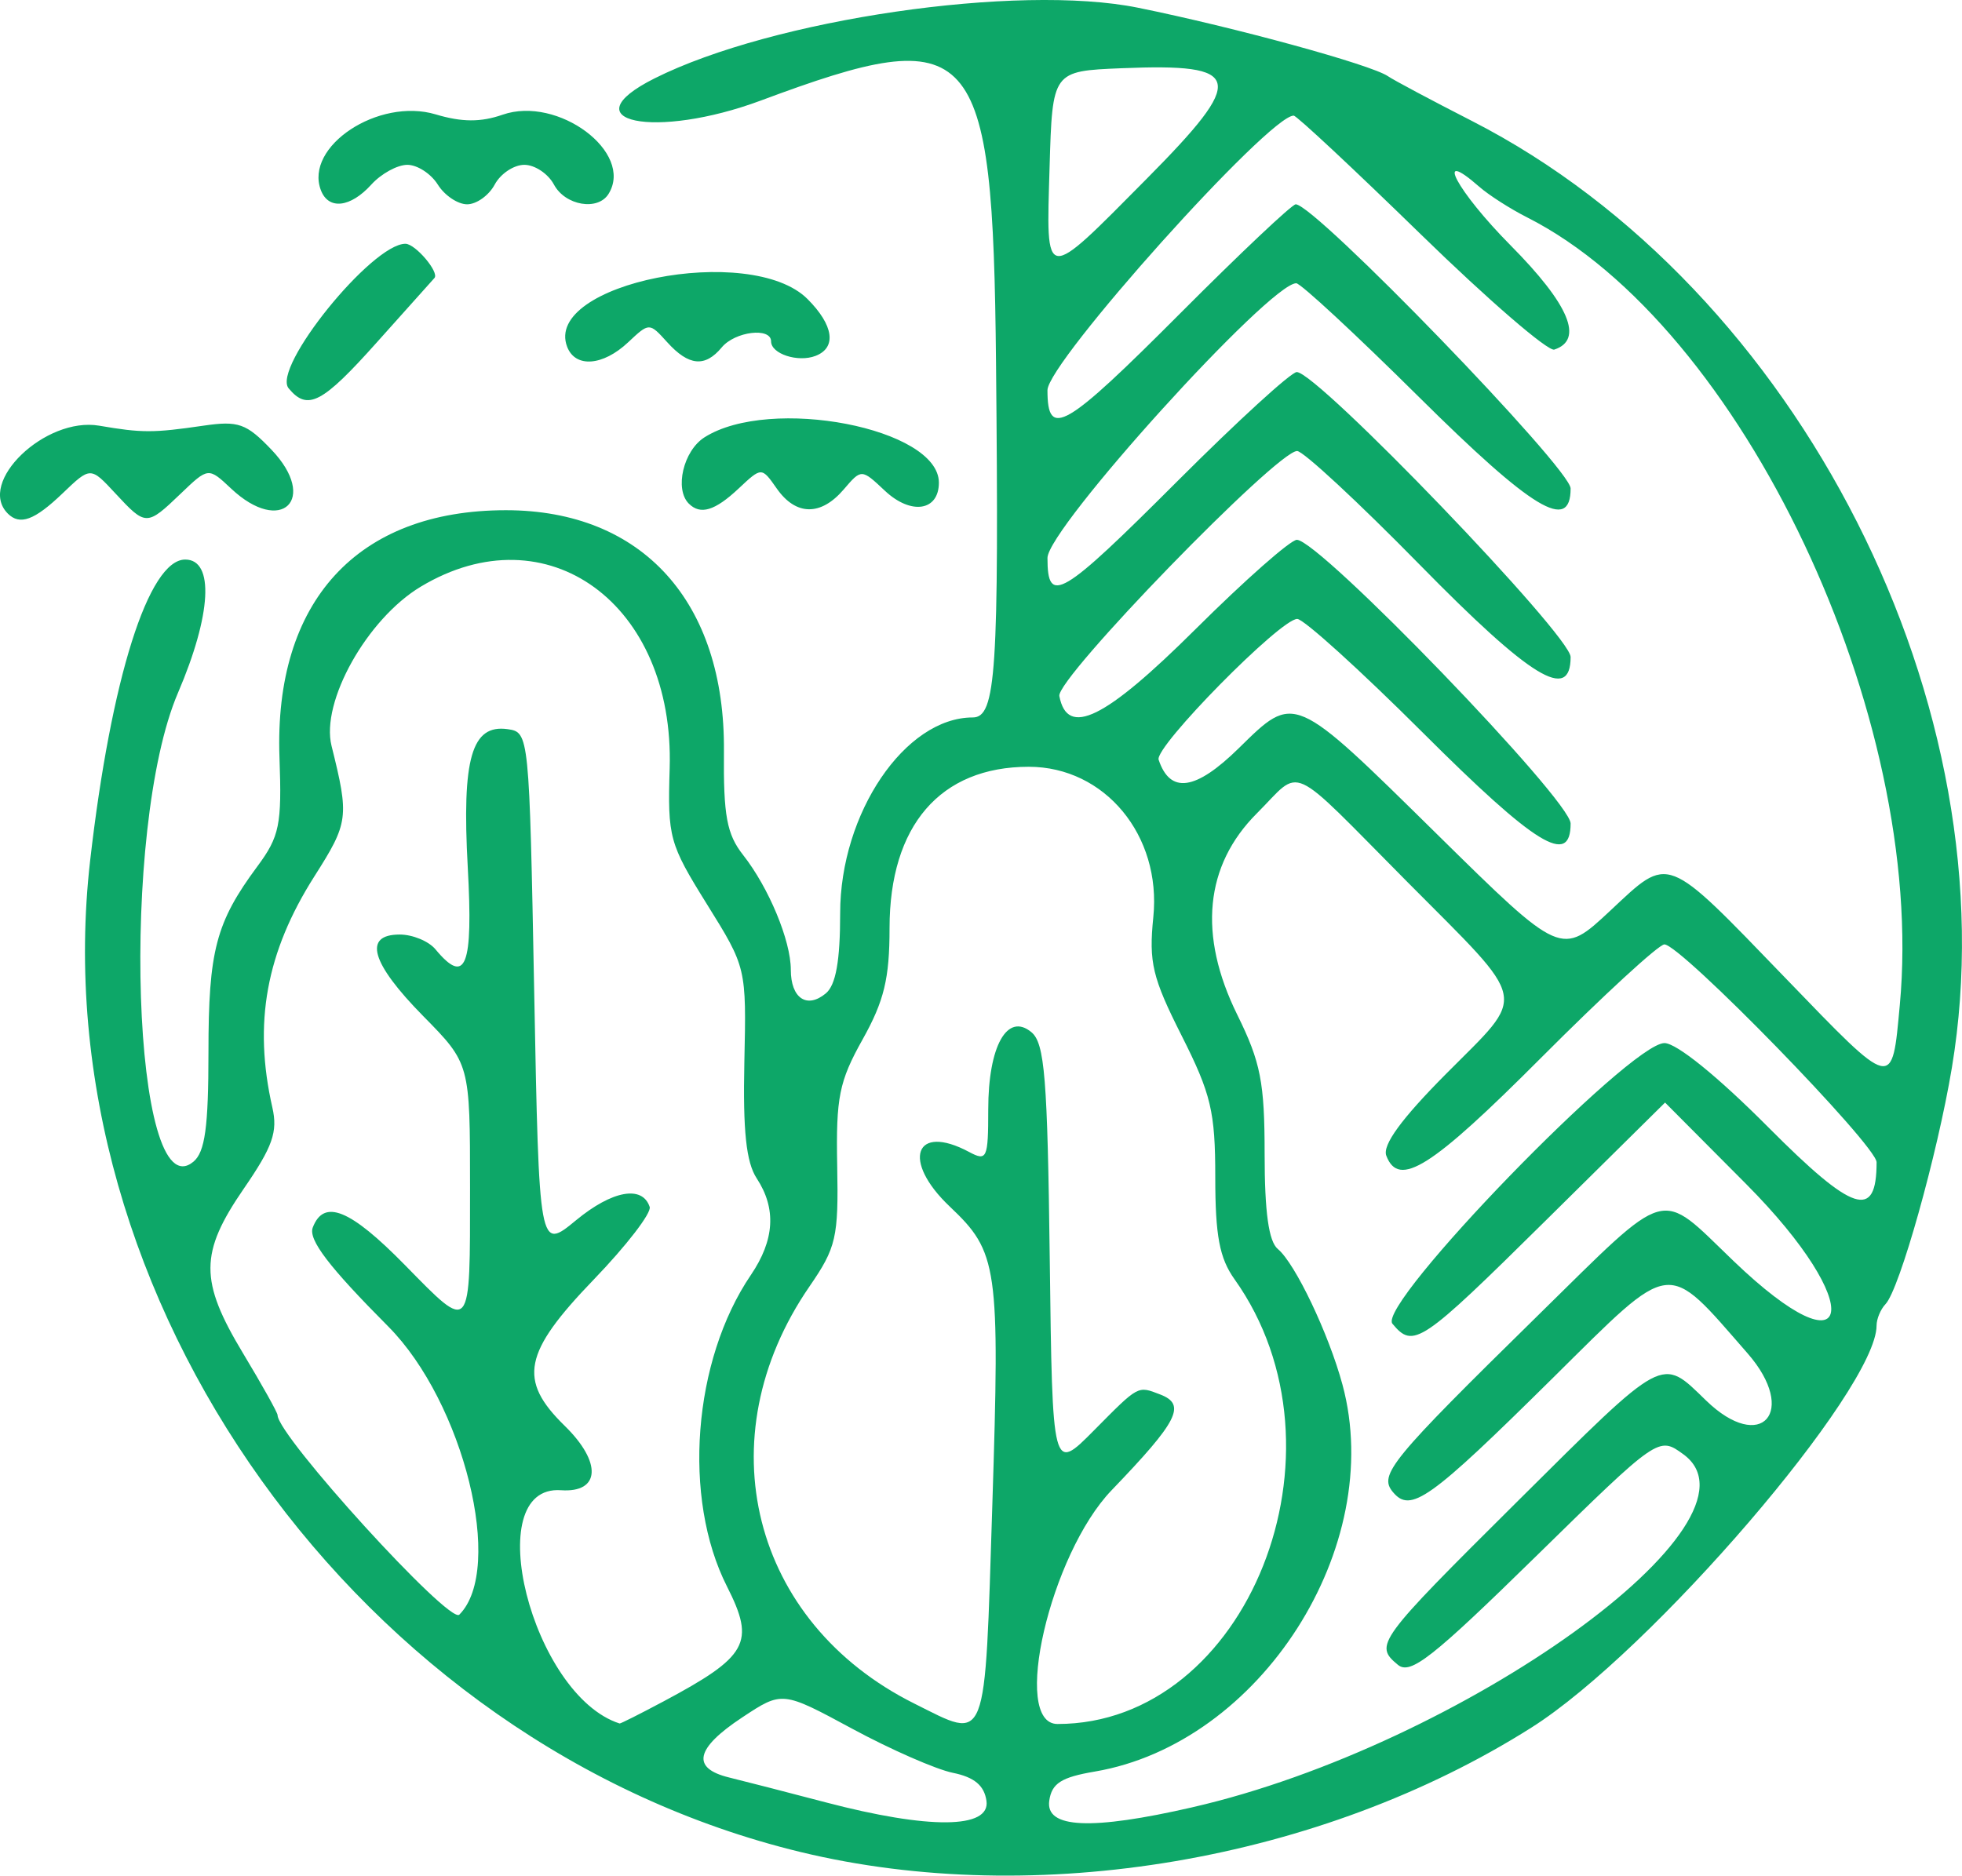 <?xml version="1.0" encoding="UTF-8" standalone="no"?>
<svg
   xmlns:dc="http://purl.org/dc/elements/1.1/"
   xmlns:cc="http://creativecommons.org/ns#"
   xmlns:rdf="http://www.w3.org/1999/02/22-rdf-syntax-ns#"
   xmlns:svg="http://www.w3.org/2000/svg"
   xmlns="http://www.w3.org/2000/svg"
   xmlns:sodipodi="http://sodipodi.sourceforge.net/DTD/sodipodi-0.dtd"
   xmlns:inkscape="http://www.inkscape.org/namespaces/inkscape"
   version="1.1"
   id="svg10"
   width="256"
   height="244.79"
   viewBox="0 0 256 244.79"
   sodipodi:docname="logo.svg"
   inkscape:version="1.0.2-2 (e86c870879, 2021-01-15)">
  <defs
     id="defs14" />
  <sodipodi:namedview
     pagecolor="#ffffff"
     bordercolor="#666666"
     borderopacity="1"
     objecttolerance="10"
     gridtolerance="10"
     guidetolerance="10"
     inkscape:pageopacity="0"
     inkscape:pageshadow="2"
     inkscape:window-width="1920"
     inkscape:window-height="1001"
     id="namedview12"
     showgrid="false"
     fit-margin-top="0"
     fit-margin-left="0"
     fit-margin-right="0"
     fit-margin-bottom="0"
     inkscape:zoom="1.922048"
     inkscape:cx="169.15322"
     inkscape:cy="105.77856"
     inkscape:window-x="-9"
     inkscape:window-y="-9"
     inkscape:window-maximized="1"
     inkscape:current-layer="g18" />
  <g
     inkscape:groupmode="layer"
     inkscape:label="Image"
     id="g18"
     transform="translate(71.953,35.065)">
    <path
       style="fill:#0da768;stroke-width:1.288;fill-opacity:1"
       d="m 32.469,206.636 c -57.391,-13.906 -99.202,-72.292 -92.659,-129.392 2.721,-23.75 7.627,-39.281 12.406,-39.281 3.82,0 3.429,7.194 -0.943,17.387 -7.605,17.727 -5.959,67.816 2.011,61.201 1.515,-1.258 1.963,-4.518 1.963,-14.29 0,-13.261 0.968,-16.941 6.377,-24.249 2.902,-3.92 3.207,-5.422 2.89,-14.209 -0.736,-20.38 10.155,-32.28 29.54,-32.28 17.813,0 28.628,11.964 28.452,31.475 -0.075,8.39 0.373,10.816 2.502,13.523 3.348,4.256 6.224,11.174 6.224,14.971 0,3.722 2.094,5.141 4.564,3.092 1.311,-1.088 1.875,-4.237 1.875,-10.466 0,-13.043 8.469,-25.549 17.301,-25.549 3.043,0 3.431,-5.941 3.035,-46.365 -0.413,-42.04 -2.693,-44.583 -30.639,-34.166 -13.843,5.16 -25.233,2.8 -13.902,-2.881 15.397,-7.72 47.388,-12.394 63.066,-9.215 12.666,2.568 30.463,7.446 32.618,8.94 0.708,0.491 5.634,3.117 10.947,5.835 42.702,21.848 70.448,76.592 62.629,123.571 -1.886,11.336 -6.823,28.924 -8.657,30.845 -0.642,0.673 -1.168,1.934 -1.168,2.803 0,8.324 -29.418,42.59 -45.054,52.478 -27.465,17.369 -64.586,23.682 -95.381,16.219 z m 24.291,-6.671 c -0.29,-2.009 -1.583,-3.088 -4.383,-3.657 -2.184,-0.444 -8.087,-3.03 -13.118,-5.747 -9.147,-4.94 -9.147,-4.94 -14.381,-1.476 -6.104,4.039 -6.662,6.621 -1.693,7.833 1.948,0.475 7.599,1.93 12.557,3.233 13.522,3.554 21.548,3.483 21.018,-0.185 z m 26.877,0.837 c 35.229,-8.083 75.974,-37.384 64.056,-46.064 -3.236,-2.357 -3.236,-2.357 -19.278,13.36 -13.51,13.236 -16.346,15.463 -17.974,14.112 -3.117,-2.586 -2.74,-3.101 15.545,-21.271 19.472,-19.349 18.748,-18.961 24.679,-13.212 7.196,6.974 12.049,1.443 5.407,-6.162 -10.759,-12.318 -9.568,-12.465 -25.34,3.14 -16.17,16.001 -18.624,17.752 -20.946,14.953 -1.872,-2.256 -0.33,-4.134 18.917,-23.03 17.416,-17.098 15.655,-16.605 25.505,-7.147 15.931,15.298 17.505,5.898 1.677,-10.014 l -10.58,-10.635 -15.615,15.438 c -16.269,16.083 -17.222,16.725 -19.96,13.425 -2.081,-2.507 30.984,-36.625 35.494,-36.625 1.579,0 6.968,4.368 13.539,10.974 11.117,11.175 14.141,12.154 14.141,4.579 0,-2.189 -25.556,-28.432 -27.688,-28.432 -0.733,0 -7.978,6.665 -16.101,14.811 -14.315,14.356 -18.547,17.033 -20.182,12.77 -0.532,-1.386 1.957,-4.802 7.768,-10.657 10.67,-10.753 11.045,-8.89 -5.057,-25.11 -15.816,-15.932 -13.597,-14.922 -19.598,-8.922 -6.807,6.806 -7.692,15.88 -2.562,26.284 3.055,6.196 3.571,8.825 3.571,18.195 0,7.565 0.532,11.394 1.72,12.38 2.267,1.881 6.644,11.068 8.439,17.712 5.717,21.159 -10.707,46.818 -32.315,50.489 -4.384,0.744 -5.619,1.535 -5.945,3.807 -0.519,3.616 5.457,3.889 18.685,0.854 z m -69.109,-13.764 c 11.131,-5.939 12.106,-7.692 8.371,-15.062 -5.836,-11.516 -4.457,-29.476 3.12,-40.64 3.1,-4.568 3.348,-8.669 0.761,-12.617 -1.372,-2.093 -1.806,-6.19 -1.61,-15.183 0.269,-12.316 0.269,-12.316 -4.883,-20.592 -4.913,-7.893 -5.138,-8.713 -4.862,-17.728 0.657,-21.458 -15.996,-33.615 -32.483,-23.711 -7.005,4.208 -13.066,15.03 -11.635,20.776 2.317,9.307 2.226,10.009 -2.228,17.011 -6.311,9.925 -7.997,19.181 -5.495,30.178 0.724,3.184 0.049,5.109 -3.725,10.594 -5.779,8.401 -5.797,12.03 -0.103,21.485 2.479,4.118 4.508,7.749 4.508,8.072 0,2.713 22.42,27.339 23.713,26.047 5.944,-5.945 0.578,-27.707 -9.276,-37.617 -7.753,-7.797 -10.449,-11.334 -9.844,-12.913 1.451,-3.781 4.876,-2.389 12.006,4.881 8.729,8.899 8.515,9.153 8.515,-10.099 0,-16.168 0,-16.168 -6.118,-22.383 -6.807,-6.915 -7.875,-10.634 -3.056,-10.634 1.684,0 3.784,0.869 4.665,1.932 3.952,4.762 4.928,2.281 4.212,-10.707 -0.784,-14.231 0.507,-18.697 5.212,-18.027 2.788,0.397 2.816,0.667 3.455,34.233 0.644,33.833 0.644,33.833 5.474,29.849 4.709,-3.883 8.643,-4.593 9.595,-1.732 0.26,0.78 -3.025,5.048 -7.299,9.484 -9.203,9.552 -9.908,13.105 -3.789,19.087 4.886,4.777 4.653,8.762 -0.491,8.405 -10.72,-0.745 -3.8,26.771 7.656,30.444 0.11,0.034 2.644,-1.239 5.632,-2.833 z m 43,-25.784 c 0.99,-31.095 0.733,-32.893 -5.558,-38.852 -6.322,-5.988 -4.569,-10.919 2.531,-7.119 2.318,1.241 2.491,0.856 2.491,-5.549 0,-8.267 2.477,-12.705 5.632,-10.087 1.734,1.439 2.099,5.958 2.393,29.573 0.347,27.875 0.347,27.875 5.769,22.401 5.89,-5.946 5.676,-5.829 8.639,-4.692 3.44,1.32 2.356,3.46 -6.334,12.498 -8.023,8.345 -13.154,30.509 -7.063,30.509 24.822,0 39.02,-35.686 23.095,-58.049 -1.957,-2.749 -2.509,-5.675 -2.509,-13.305 0,-8.566 -0.545,-10.861 -4.386,-18.476 -3.825,-7.584 -4.298,-9.561 -3.698,-15.471 1.083,-10.673 -6.332,-19.626 -16.254,-19.626 -11.544,0 -18.162,7.675 -18.162,21.063 0,6.573 -0.709,9.502 -3.512,14.514 -3.072,5.493 -3.488,7.56 -3.318,16.494 0.178,9.376 -0.119,10.67 -3.624,15.763 -13.611,19.784 -7.563,43.829 13.69,54.429 9.634,4.806 9.157,6.025 10.178,-26.018 z M 175.934,96.065 C 179.433,58.424 155.32,7.48 127.294,-6.7 c -2.186,-1.106 -4.992,-2.904 -6.236,-3.994 -6.052,-5.307 -2.896,0.6 4.084,7.646 7.666,7.738 9.593,12.331 5.708,13.609 -0.816,0.269 -8.64,-6.487 -17.387,-15.014 -8.746,-8.526 -16.221,-15.51 -16.612,-15.52 -3.182,-0.083 -32.132,32.204 -32.132,35.836 0,6.402 2.233,5.105 17.387,-10.096 7.768,-7.792 14.52,-14.167 15.006,-14.167 2.512,0 35.867,34.487 35.867,37.084 0,5.771 -4.948,2.783 -19.825,-11.97 C 104.94,8.567 97.751,1.902 97.18,1.902 c -3.478,0 -32.46,32.012 -32.46,35.854 0,6.223 1.744,5.189 17.029,-10.096 7.792,-7.792 14.766,-14.167 15.498,-14.167 2.691,0 35.733,34.383 35.733,37.184 0,5.932 -5.165,2.771 -19.718,-12.069 -7.989,-8.146 -15.175,-14.811 -15.968,-14.811 -2.642,0 -31.458,29.701 -31.024,31.977 1.037,5.443 5.941,3.036 17.761,-8.716 6.455,-6.419 12.408,-11.67 13.229,-11.67 2.942,0 35.721,33.975 35.721,37.024 0,5.654 -4.544,2.857 -19.319,-11.891 -8.146,-8.132 -15.503,-14.795 -16.349,-14.807 -2.176,-0.029 -18.646,16.697 -18.088,18.372 1.501,4.502 4.819,4.032 10.434,-1.478 7.361,-7.224 7.043,-7.362 25.932,11.241 16.167,15.923 16.167,15.923 22.57,9.934 7.786,-7.283 7.052,-7.566 22.847,8.796 14.229,14.739 13.89,14.66 14.928,3.486 z M 77.627,-11.692 c 13.125,-13.245 12.704,-15.125 -3.241,-14.468 -9.023,0.372 -9.023,0.372 -9.391,12.929 -0.446,15.201 -0.857,15.151 12.632,1.539 z m -148.567,43.645 c -4.056,-4.056 4.905,-12.664 11.932,-11.461 5.594,0.958 7.037,0.957 13.611,-0.003 4.543,-0.664 5.59,-0.293 8.861,3.132 6.181,6.474 1.286,11.229 -5.245,5.094 -2.989,-2.808 -2.989,-2.808 -6.593,0.644 -4.441,4.255 -4.546,4.255 -8.529,-0.036 -3.239,-3.493 -3.239,-3.493 -6.884,0 -3.671,3.517 -5.571,4.217 -7.154,2.634 z m 88.865,-1.288 c -1.892,-1.892 -0.711,-6.903 2.039,-8.651 8.578,-5.452 30.588,-1.199 30.588,5.911 0,3.715 -3.638,4.26 -7.049,1.055 -3.055,-2.87 -3.055,-2.87 -5.372,-0.163 -2.985,3.486 -6.236,3.442 -8.729,-0.118 -1.979,-2.825 -1.979,-2.825 -4.986,0 -3.087,2.9 -4.982,3.474 -6.49,1.966 z m -52.216,-15.049 c -2.221,-2.677 10.854,-18.866 15.237,-18.866 1.3,0 4.464,3.738 3.784,4.472 -0.278,0.3 -3.636,4.053 -7.463,8.34 -7.177,8.04 -9.082,9.038 -11.558,6.054 z M 2.049,10.197 C -1.125,1.925 25.985,-3.464 33.412,3.963 c 3.419,3.419 3.831,6.35 1.042,7.421 -2.293,0.88 -5.796,-0.264 -5.796,-1.891 0,-1.878 -4.706,-1.307 -6.44,0.782 -2.179,2.626 -4.304,2.427 -7.102,-0.664 -2.349,-2.596 -2.349,-2.596 -5.112,0 C 6.706,12.709 3.115,12.974 2.049,10.197 Z M -30.081,-10.232 c -2.194,-5.718 7.516,-12.139 14.976,-9.904 3.418,1.024 5.878,1.036 8.727,0.043 7.218,-2.516 17.175,4.921 13.831,10.331 -1.396,2.258 -5.659,1.532 -7.129,-1.215 -0.758,-1.417 -2.497,-2.576 -3.864,-2.576 -1.367,0 -3.105,1.159 -3.864,2.576 -0.758,1.417 -2.378,2.576 -3.599,2.576 -1.221,0 -2.945,-1.159 -3.829,-2.576 -0.885,-1.417 -2.673,-2.576 -3.974,-2.576 -1.301,0 -3.414,1.159 -4.696,2.576 -2.728,3.014 -5.584,3.337 -6.579,0.745 z"
       id="path22"
       inkscape:export-xdpi="96"
       inkscape:export-ydpi="96" />
  </g>
</svg>
